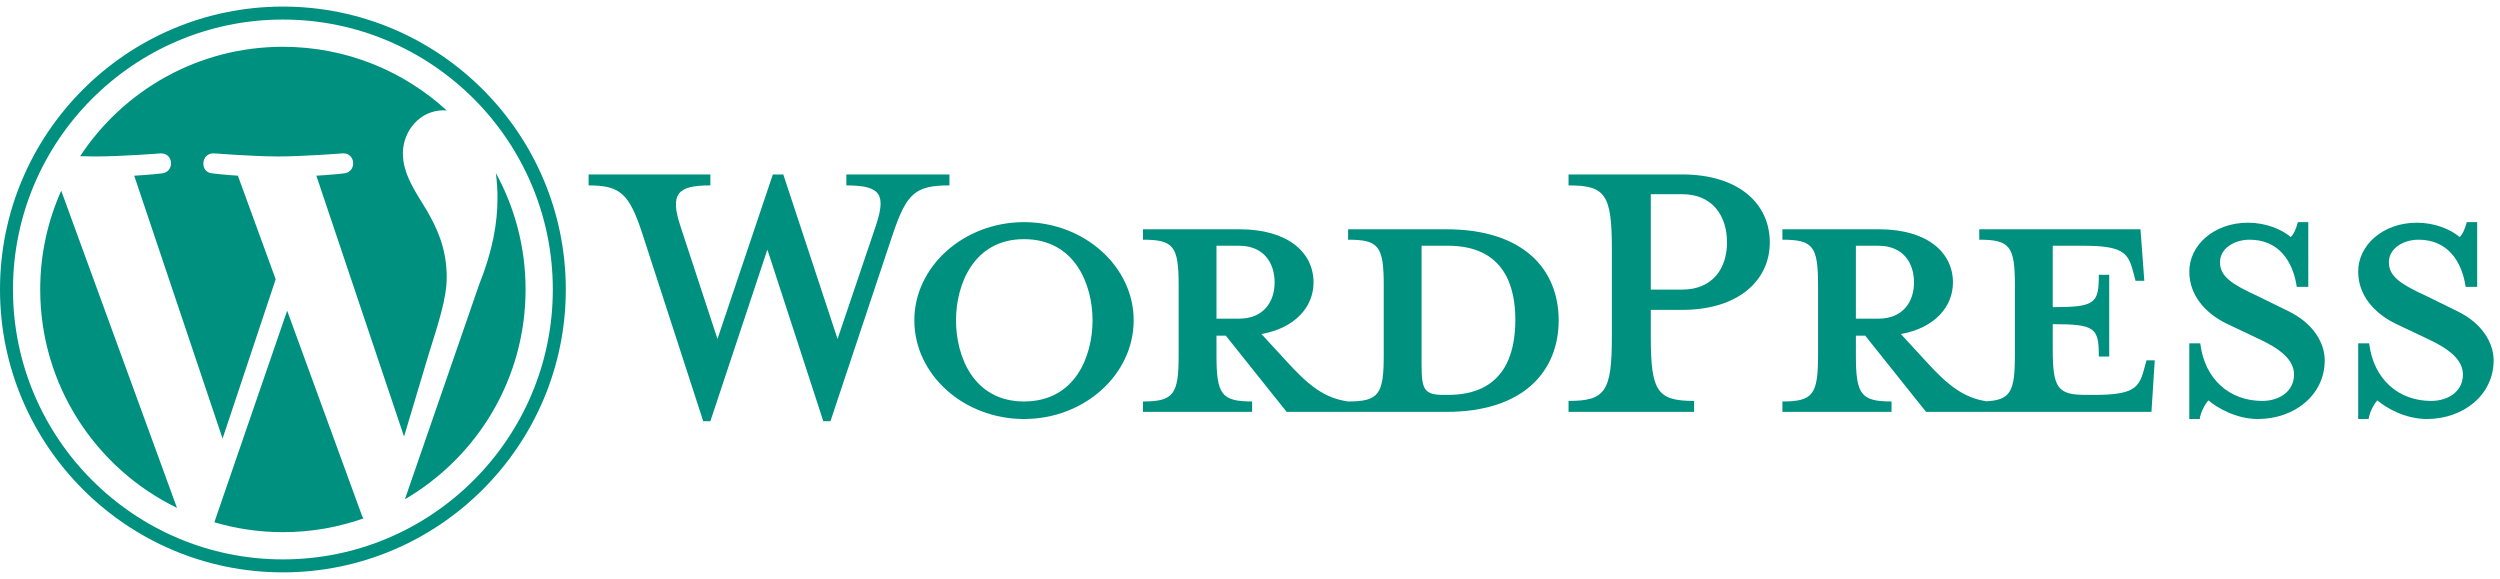 <svg width="190" height="44" viewBox="0 0 190 44" fill="none" xmlns="http://www.w3.org/2000/svg">
<g clip-path="url(#clip0_612_3239)">
<path d="M109.915 17.425H102.455V18.217C104.789 18.217 105.164 18.717 105.164 21.676V27.011C105.164 29.97 104.789 30.512 102.455 30.512C100.663 30.262 99.454 29.303 97.787 27.469L95.871 25.386C98.454 24.927 99.829 23.302 99.829 21.468C99.829 19.176 97.871 17.425 94.203 17.425H86.868V18.217C89.202 18.217 89.577 18.717 89.577 21.676V27.011C89.577 29.97 89.202 30.512 86.868 30.512V31.304H95.162V30.512C92.828 30.512 92.453 29.97 92.453 27.011V25.511H93.161L97.787 31.304H109.915C115.875 31.304 118.459 28.137 118.459 24.343C118.459 20.551 115.875 17.425 109.915 17.425ZM92.453 24.218V18.676H94.162C96.037 18.676 96.871 19.968 96.871 21.468C96.871 22.927 96.037 24.219 94.162 24.219L92.453 24.218ZM110.041 30.012H109.749C108.249 30.012 108.04 29.637 108.04 27.72V18.676C108.04 18.676 109.874 18.676 110.041 18.676C114.375 18.676 115.166 21.843 115.166 24.302C115.166 26.844 114.375 30.012 110.041 30.012Z" fill="#009080"/>
<path d="M63.655 25.761L66.531 17.258C67.365 14.8 66.99 14.091 64.323 14.091V13.258H72.158V14.091C69.532 14.091 68.907 14.716 67.865 17.759L63.114 32.012H62.572L58.321 18.967L53.987 32.012H53.445L48.819 17.759C47.819 14.716 47.152 14.091 44.734 14.091V13.258H53.987V14.091C51.528 14.091 50.86 14.675 51.736 17.258L54.528 25.761L58.737 13.258H59.53L63.655 25.761Z" fill="#009080"/>
<path d="M77.824 31.845C73.24 31.845 69.489 28.47 69.489 24.343C69.489 20.259 73.241 16.883 77.824 16.883C82.409 16.883 86.16 20.259 86.16 24.343C86.16 28.47 82.409 31.845 77.824 31.845ZM77.824 18.176C73.991 18.176 72.657 21.634 72.657 24.343C72.657 27.095 73.991 30.512 77.824 30.512C81.701 30.512 83.034 27.095 83.034 24.343C83.034 21.634 81.701 18.176 77.824 18.176Z" fill="#009080"/>
<path d="M128.753 30.47V31.304H119.209V30.47C122.002 30.47 122.502 29.762 122.502 25.594V18.926C122.502 14.758 122.002 14.091 119.209 14.091V13.257H127.836C132.128 13.257 134.505 15.466 134.505 18.426C134.505 21.301 132.128 23.552 127.836 23.552H125.46V25.593C125.46 29.762 125.96 30.47 128.753 30.47ZM127.836 14.758H125.46V22.01H127.836C130.17 22.01 131.253 20.384 131.253 18.426C131.253 16.425 130.17 14.758 127.836 14.758Z" fill="#009080"/>
<path d="M163.135 27.386L162.927 28.136C162.552 29.512 162.093 30.012 159.134 30.012H158.55C156.384 30.012 156.008 29.512 156.008 26.553V24.636C159.259 24.636 159.51 24.927 159.51 27.095H160.301V20.884H159.51C159.51 23.052 159.259 23.343 156.008 23.343V18.676H158.3C161.26 18.676 161.718 19.176 162.093 20.551L162.302 21.343H162.968L162.677 17.425H150.424V18.217C152.757 18.217 153.133 18.717 153.133 21.676V27.011C153.133 29.718 152.814 30.4 150.974 30.497C149.225 30.23 148.025 29.276 146.382 27.469L144.465 25.386C147.049 24.927 148.424 23.302 148.424 21.468C148.424 19.176 146.465 17.425 142.798 17.425H135.463V18.217C137.796 18.217 138.172 18.717 138.172 21.676V27.011C138.172 29.97 137.797 30.512 135.463 30.512V31.304H143.757V30.512C141.423 30.512 141.048 29.97 141.048 27.011V25.511H141.756L146.382 31.304H163.511L163.761 27.387L163.135 27.386ZM141.047 24.218V18.676H142.756C144.631 18.676 145.465 19.968 145.465 21.468C145.465 22.927 144.631 24.219 142.756 24.219L141.047 24.218Z" fill="#009080"/>
<path d="M171.595 31.845C169.928 31.845 168.469 30.97 167.844 30.428C167.636 30.637 167.261 31.262 167.178 31.845H166.386V26.094H167.219C167.553 28.845 169.47 30.47 171.929 30.47C173.262 30.47 174.346 29.72 174.346 28.47C174.346 27.387 173.388 26.553 171.679 25.761L169.303 24.636C167.636 23.843 166.386 22.468 166.386 20.635C166.386 18.634 168.261 16.926 170.845 16.926C172.221 16.926 173.387 17.426 174.096 18.009C174.304 17.842 174.513 17.384 174.638 16.883H175.43V21.802H174.555C174.263 19.843 173.179 18.217 170.971 18.217C169.804 18.217 168.72 18.884 168.72 19.926C168.72 21.01 169.595 21.593 171.596 22.51L173.887 23.635C175.888 24.594 176.68 26.137 176.68 27.387C176.68 30.012 174.388 31.845 171.595 31.845Z" fill="#009080"/>
<path d="M184.432 31.845C182.764 31.845 181.305 30.97 180.681 30.428C180.472 30.637 180.097 31.262 180.014 31.845H179.222V26.094H180.056C180.389 28.845 182.306 30.47 184.765 30.47C186.099 30.47 187.182 29.72 187.182 28.47C187.182 27.387 186.224 26.553 184.515 25.761L182.139 24.636C180.472 23.843 179.222 22.468 179.222 20.635C179.222 18.634 181.097 16.926 183.681 16.926C185.057 16.926 186.223 17.426 186.932 18.009C187.14 17.842 187.349 17.384 187.473 16.883H188.265V21.802H187.39C187.099 19.843 186.015 18.217 183.807 18.217C182.64 18.217 181.556 18.884 181.556 19.926C181.556 21.01 182.431 21.593 184.432 22.51L186.723 23.635C188.724 24.594 189.516 26.137 189.516 27.387C189.516 30.012 187.223 31.845 184.432 31.845Z" fill="#009080"/>
<path d="M3.056 22C3.056 29.3 7.298 35.609 13.451 38.599L4.653 14.493C3.629 16.787 3.056 19.326 3.056 22Z" fill="#009080"/>
<path d="M33.951 21.069C33.951 18.789 33.133 17.211 32.43 15.982C31.495 14.463 30.619 13.176 30.619 11.657C30.619 9.961 31.905 8.383 33.716 8.383C33.798 8.383 33.876 8.393 33.955 8.398C30.674 5.392 26.302 3.556 21.5 3.556C15.057 3.556 9.388 6.862 6.09 11.87C6.523 11.883 6.93 11.892 7.277 11.892C9.206 11.892 12.192 11.658 12.192 11.658C13.187 11.599 13.304 13.059 12.31 13.177C12.31 13.177 11.311 13.294 10.2 13.353L16.916 33.331L20.952 21.225L18.079 13.352C17.086 13.294 16.145 13.176 16.145 13.176C15.151 13.118 15.267 11.598 16.261 11.657C16.261 11.657 19.307 11.891 21.119 11.891C23.048 11.891 26.035 11.657 26.035 11.657C27.03 11.598 27.147 13.059 26.153 13.176C26.153 13.176 25.152 13.294 24.042 13.352L30.707 33.179L32.547 27.031C33.345 24.48 33.951 22.648 33.951 21.069Z" fill="#009080"/>
<path d="M21.824 23.613L16.29 39.693C17.942 40.179 19.69 40.445 21.5 40.445C23.648 40.445 25.708 40.073 27.625 39.399C27.576 39.32 27.531 39.236 27.494 39.145L21.824 23.613Z" fill="#009080"/>
<path d="M37.684 13.15C37.764 13.738 37.809 14.369 37.809 15.047C37.809 16.919 37.459 19.023 36.406 21.653L30.773 37.942C36.256 34.745 39.944 28.804 39.944 22C39.944 18.793 39.125 15.778 37.684 13.15Z" fill="#009080"/>
<path d="M21.5 0.5C9.645 0.5 0 10.145 0 22C0 33.856 9.645 43.5 21.5 43.5C33.355 43.5 43.001 33.856 43.001 22C43.001 10.145 33.355 0.5 21.5 0.5ZM21.5 42.514C10.189 42.514 0.986 33.311 0.986 22C0.986 10.688 10.189 1.486 21.5 1.486C32.811 1.486 42.014 10.688 42.014 22C42.014 33.311 32.811 42.514 21.5 42.514Z" fill="#009080"/>
</g>
<defs>
<clipPath id="clip0_612_3239">
<rect width="189.515" height="43" fill="white" transform="translate(0 0.5)"/>
</clipPath>
</defs>
</svg>
